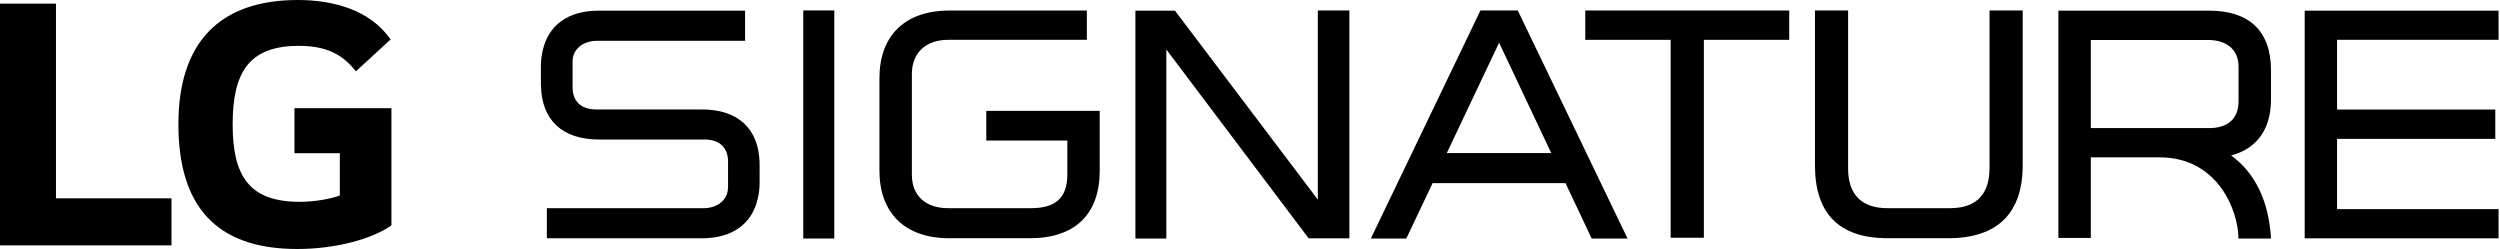<svg width="1004" height="100" viewBox="0 0 1004 100" fill="none" xmlns="http://www.w3.org/2000/svg">
<g clip-path="url(#clip0_1_15)">
<path d="M22.476 1.464H0V98.536H68.871V79.654H22.476V1.464Z" fill="black"/>
<path d="M118.238 61.526H136.477V78.5C133.148 79.787 126.581 81.052 120.368 81.052C100.155 81.052 93.432 70.801 93.432 49.989C93.432 29.177 99.867 18.416 119.991 18.416C131.24 18.416 137.63 21.922 142.933 28.644L156.867 15.82C148.369 3.705 133.437 0 119.547 0C88.13 0 71.644 17.151 71.644 49.856C71.644 82.561 86.554 100 119.414 100C134.413 100 149.19 96.139 157.2 90.526V43.444H118.26V61.526H118.238Z" fill="black"/>
<path d="M305.059 65.409C304.726 51.808 296.517 43.954 281.873 43.954H239.405C233.215 43.954 229.976 40.537 229.953 35.145V24.673C229.953 24.673 229.953 24.495 229.953 24.407C230.064 19.947 233.858 16.375 239.96 16.375H299.223V4.282H240.426C227.979 4.282 220.191 10.206 217.928 20.368C217.484 22.321 217.218 24.384 217.218 26.625V33.725C217.218 34.036 217.262 34.324 217.262 34.591C217.595 48.214 225.826 56.024 240.47 56.024H282.938C289.15 56.024 292.345 59.441 292.39 64.855V75.305C292.39 75.305 292.345 75.483 292.345 75.571C292.234 80.053 288.462 83.626 282.339 83.626H219.614V95.696H281.873C294.298 95.696 302.108 89.772 304.349 79.632C304.815 77.679 305.059 75.594 305.059 73.397V66.297C305.059 65.986 305.037 65.72 305.014 65.431" fill="black"/>
<path d="M335.057 4.193H322.587V95.784H335.057V4.193Z" fill="black"/>
<path d="M396.095 56.446H428.644V70.157C428.644 79.676 423.63 83.603 414.067 83.603H380.763C372.043 83.603 366.208 78.855 366.208 70.157V29.732C366.208 21.012 372.043 15.997 380.763 15.997H436.477V4.238H381.251C362.991 4.238 353.184 14.733 353.184 31.373V68.516C353.184 85.156 363.013 95.673 381.251 95.673H413.579C431.839 95.673 441.646 85.933 441.646 68.516V44.531H396.095V56.468V56.446Z" fill="black"/>
<path d="M581.029 61.482L602.041 17.151L622.986 61.482H581.029ZM609.563 4.216H594.542L550.521 95.806H564.766L575.327 73.552H628.711L639.228 95.806H653.628L609.541 4.216H609.563Z" fill="black"/>
<path d="M529.243 80.164L471.866 4.282H455.98V95.784H468.405V19.88L525.56 95.718H541.913V4.193H529.243V80.164Z" fill="black"/>
<path d="M636.654 4.216V15.997H670.934V95.474H684.269V15.997H685.134H718.549V4.216H636.654Z" fill="black"/>
<path d="M798.979 67.717C798.979 77.235 794.364 83.603 783.182 83.603H757.999C746.794 83.603 742.201 77.235 742.201 67.695V4.193H728.888V66.363C728.888 85.467 738.251 95.673 758.176 95.673H782.405C802.33 95.673 812.314 85.467 812.314 66.363V4.193H799.001V67.717H798.979Z" fill="black"/>
<path d="M887.397 51.431H839.672V16.064H886.843C893.898 16.064 899.001 19.68 899.001 26.736V40.737C899.001 47.815 894.453 51.431 887.397 51.431ZM896.006 62.436C904.748 60.151 912.026 53.583 912.026 39.916V28.112C912.026 12.336 903.084 4.282 887.264 4.282H826.647V95.562H839.672V63.191H867.273C891.014 63.191 898.957 85.09 898.957 95.784H912.048C911.138 80.519 905.502 69.314 896.028 62.436" fill="black"/>
<path d="M1003.42 15.997V4.282H925.56V95.718H1003.42V83.981H938.562V55.758H1002.11V43.998H938.562V15.997H1003.42Z" fill="black"/>
</g>
<defs>
<clipPath id="clip0_1_15">
<rect width="1003.42" height="100" fill="white"/>
</clipPath>
</defs>
</svg>
